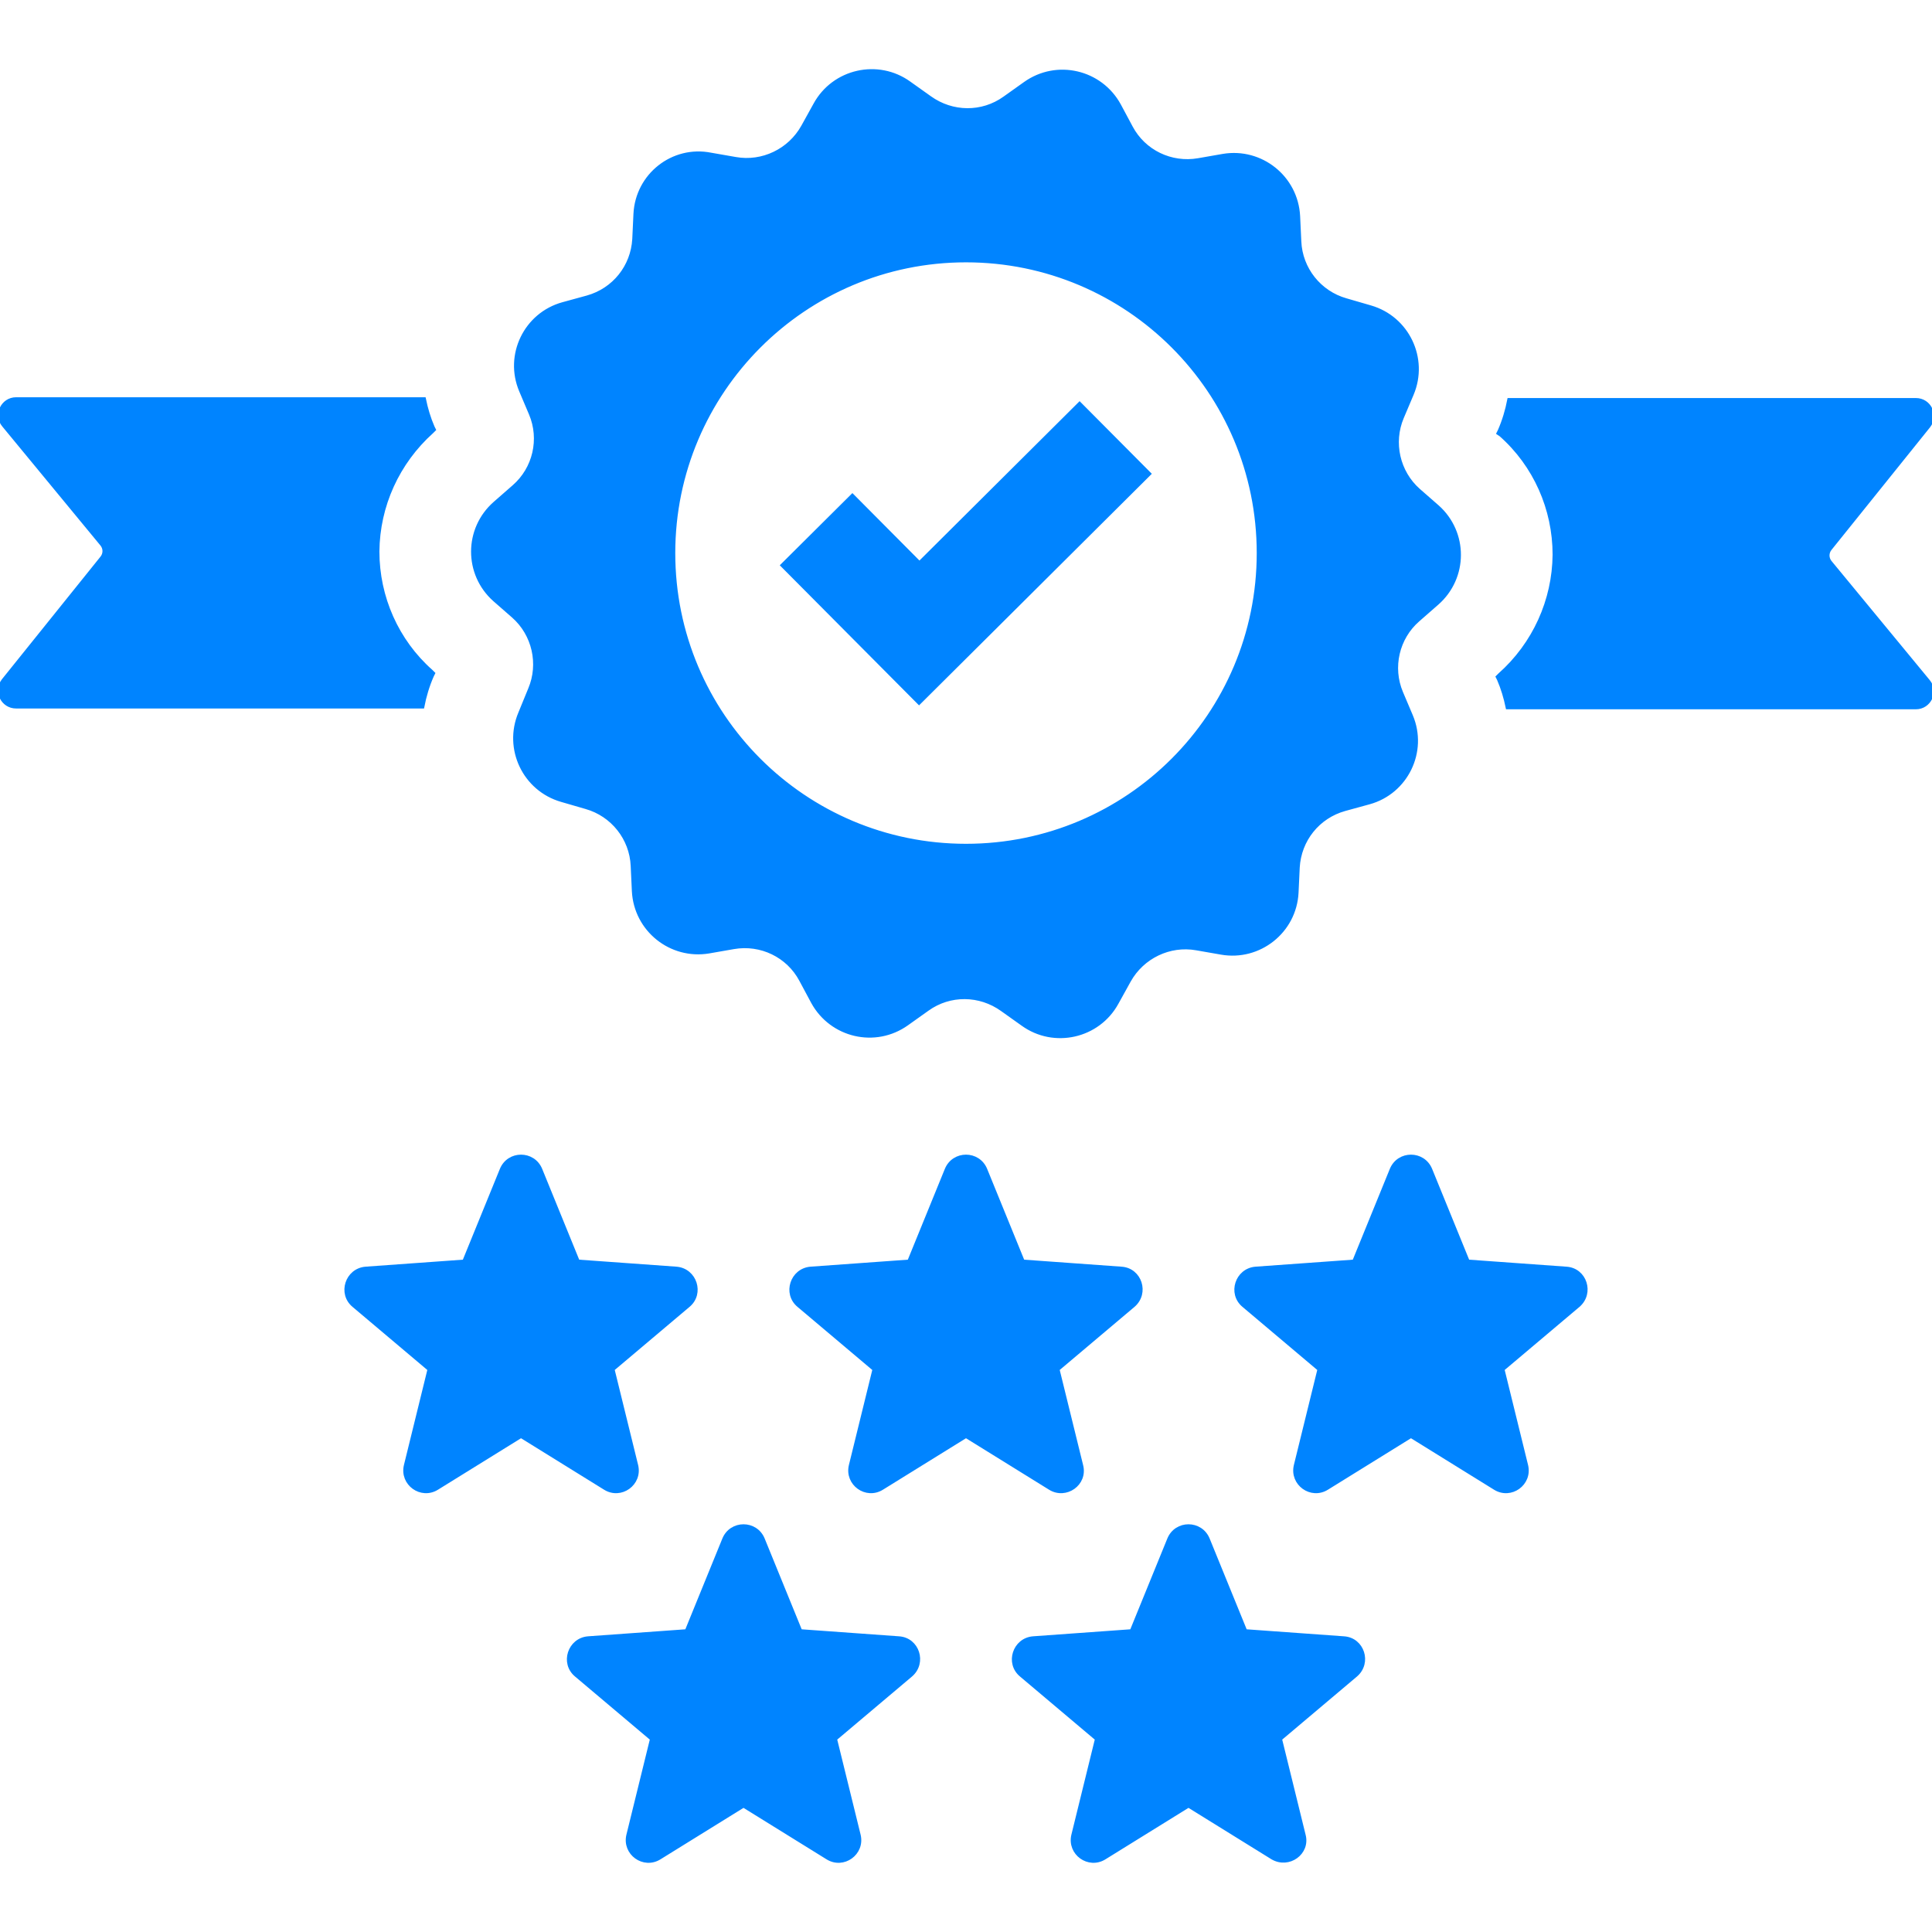 <?xml version="1.0" encoding="UTF-8"?> <svg xmlns="http://www.w3.org/2000/svg" xmlns:xlink="http://www.w3.org/1999/xlink" fill="#0084ff" height="800px" width="800px" version="1.1" id="Capa_1" viewBox="0 0 489.758 489.758" xml:space="preserve" stroke="#0084ff"> <g id="SVGRepo_bgCarrier" stroke-width="0"></g> <g id="SVGRepo_tracerCarrier" stroke-linecap="round" stroke-linejoin="round"></g> <g id="SVGRepo_iconCarrier"> <g> <path d="M161.079,54.202l-0.3,6.4c-0.4,7-5.1,12.9-11.9,14.8l-6.2,1.7c-9.4,2.6-14.4,12.9-10.6,21.9l2.5,5.9 c2.7,6.4,1,13.9-4.3,18.5l-4.8,4.2c-7.4,6.5-7.4,17.9-0.1,24.4l4.8,4.2c5.2,4.6,6.9,12.1,4.2,18.5l-2.5,6.1 c-3.8,9,1.1,19.3,10.5,22l6.2,1.8c6.7,1.9,11.5,7.9,11.8,14.9l0.3,6.4c0.5,9.8,9.4,16.9,19,15.3l6.3-1.1c6.9-1.2,13.8,2.1,17.1,8.3 l3,5.6c4.7,8.6,15.8,11.2,23.8,5.5l5.2-3.7c5.7-4.1,13.3-4,19,0.1l5.2,3.7c7.9,5.7,19.1,3.2,23.8-5.4l3.1-5.6 c3.4-6.1,10.3-9.4,17.1-8.2l6.3,1.1c9.6,1.7,18.6-5.4,19.1-15.2l0.3-6.4c0.4-7,5.1-12.9,11.9-14.8l6.2-1.7 c9.4-2.6,14.4-12.9,10.6-21.9l-2.5-5.9c-2.7-6.4-1-13.9,4.3-18.5l4.8-4.2c7.4-6.5,7.4-17.9,0.1-24.4l-4.8-4.2 c-5.2-4.6-6.9-12.1-4.2-18.5l2.5-5.9c3.8-9-1.1-19.3-10.5-22l-6.2-1.8c-6.7-1.9-11.5-7.9-11.8-14.9l-0.3-6.4 c-0.5-9.8-9.4-16.9-19-15.3l-6.3,1.1c-6.9,1.2-13.8-2.1-17.1-8.3l-3-5.6c-4.7-8.6-15.8-11.2-23.8-5.5l-5.2,3.7 c-5.7,4.1-13.3,4-19-0.1l-5.2-3.7c-7.9-5.7-19.1-3.2-23.8,5.4l-3.1,5.6c-3.4,6.1-10.3,9.4-17.1,8.2l-6.3-1.1 C170.579,37.302,161.579,44.402,161.079,54.202z M244.879,66.002c41,0,74.2,33.2,74.2,74.2s-33.2,74.2-74.2,74.2 s-74.2-33.2-74.2-74.2C170.679,99.302,203.879,66.002,244.879,66.002z M215.379,160.402l-17-17.1l17.7-17.6l17,17.1l40.6-40.4 l17.6,17.7l-40.6,40.4l-17.7,17.6L215.379,160.402z M394.079,140.602c0-11.6-4.9-22.7-13.6-30.4l-0.6-0.4l0.3-0.6 c1.1-2.5,1.9-5.2,2.4-7.8h103.1c3.4,0,5.3,3.9,3.2,6.6l-25,31.1c-0.8,1-0.8,2.4,0,3.4l24.9,30.2c2.2,2.6,0.3,6.6-3.1,6.6h-103.5 c-0.5-2.4-1.2-4.8-2.2-7.1l-0.3-0.6l0.5-0.5C388.979,163.302,393.979,152.202,394.079,140.602z M95.679,139.802 c0,11.6,4.9,22.7,13.6,30.4l0.5,0.5l-0.3,0.6c-1.1,2.5-1.9,5.2-2.4,7.8h-103c-3.4,0-5.3-3.9-3.2-6.6l25-31.1c0.8-1,0.8-2.4,0-3.4 l-24.9-30.2c-2.2-2.6-0.3-6.6,3.1-6.6h103.4c0.5,2.4,1.2,4.8,2.2,7.1l0.3,0.6l-0.5,0.5 C100.779,117.202,95.779,128.202,95.679,139.802z M174.479,330.902l-19.2,16.2l6,24.4c1.1,4.6-3.9,8.2-7.9,5.7l-21.3-13.2 l-21.3,13.2c-4,2.5-9-1.1-7.9-5.7l6-24.4l-19.2-16.2c-3.6-3-1.7-8.9,3-9.3l25-1.8l9.5-23.3c1.8-4.4,8-4.4,9.8,0l9.5,23.3l25,1.8 C176.179,322.002,178.079,327.902,174.479,330.902z M266.179,377.202l-21.3-13.2l-21.3,13.2c-4,2.5-9-1.1-7.9-5.7l6-24.4 l-19.2-16.2c-3.6-3-1.7-8.9,3-9.3l25-1.8l9.5-23.3c1.8-4.4,8-4.4,9.8,0l9.5,23.3l25,1.8c4.7,0.3,6.6,6.2,3,9.3l-19.2,16.2l6,24.4 C275.279,376.102,270.179,379.702,266.179,377.202z M328.479,371.502l6-24.4l-19.2-16.2c-3.6-3-1.7-8.9,3-9.3l25-1.8l9.5-23.3 c1.8-4.4,8-4.4,9.8,0l9.5,23.3l25,1.8c4.7,0.3,6.6,6.2,3,9.3l-19.2,16.2l6,24.4c1.1,4.6-3.9,8.2-7.9,5.7l-21.3-13.2l-21.3,13.2 C332.379,379.702,327.379,376.102,328.479,371.502z M230.879,424.602l-19.2,16.2l6,24.4c1.1,4.6-3.9,8.2-7.9,5.7l-21.3-13.2 l-21.3,13.2c-4,2.5-9-1.1-7.9-5.7l6-24.4l-19.2-16.2c-3.6-3-1.7-8.9,3-9.3l25-1.8l9.5-23.3c1.8-4.4,8-4.4,9.8,0l9.5,23.3l25,1.8 C232.579,415.602,234.479,421.502,230.879,424.602z M322.579,470.902l-21.3-13.2l-21.3,13.2c-4,2.5-9-1.1-7.9-5.7l6-24.4 l-19.2-16.2c-3.6-3-1.7-8.9,3-9.3l25-1.8l9.5-23.3c1.8-4.4,8-4.4,9.8,0l9.5,23.3l25,1.8c4.7,0.3,6.6,6.2,3,9.3l-19.2,16.2l6,24.4 C331.679,469.702,326.679,473.302,322.579,470.902z"></path> </g> </g> </svg> 